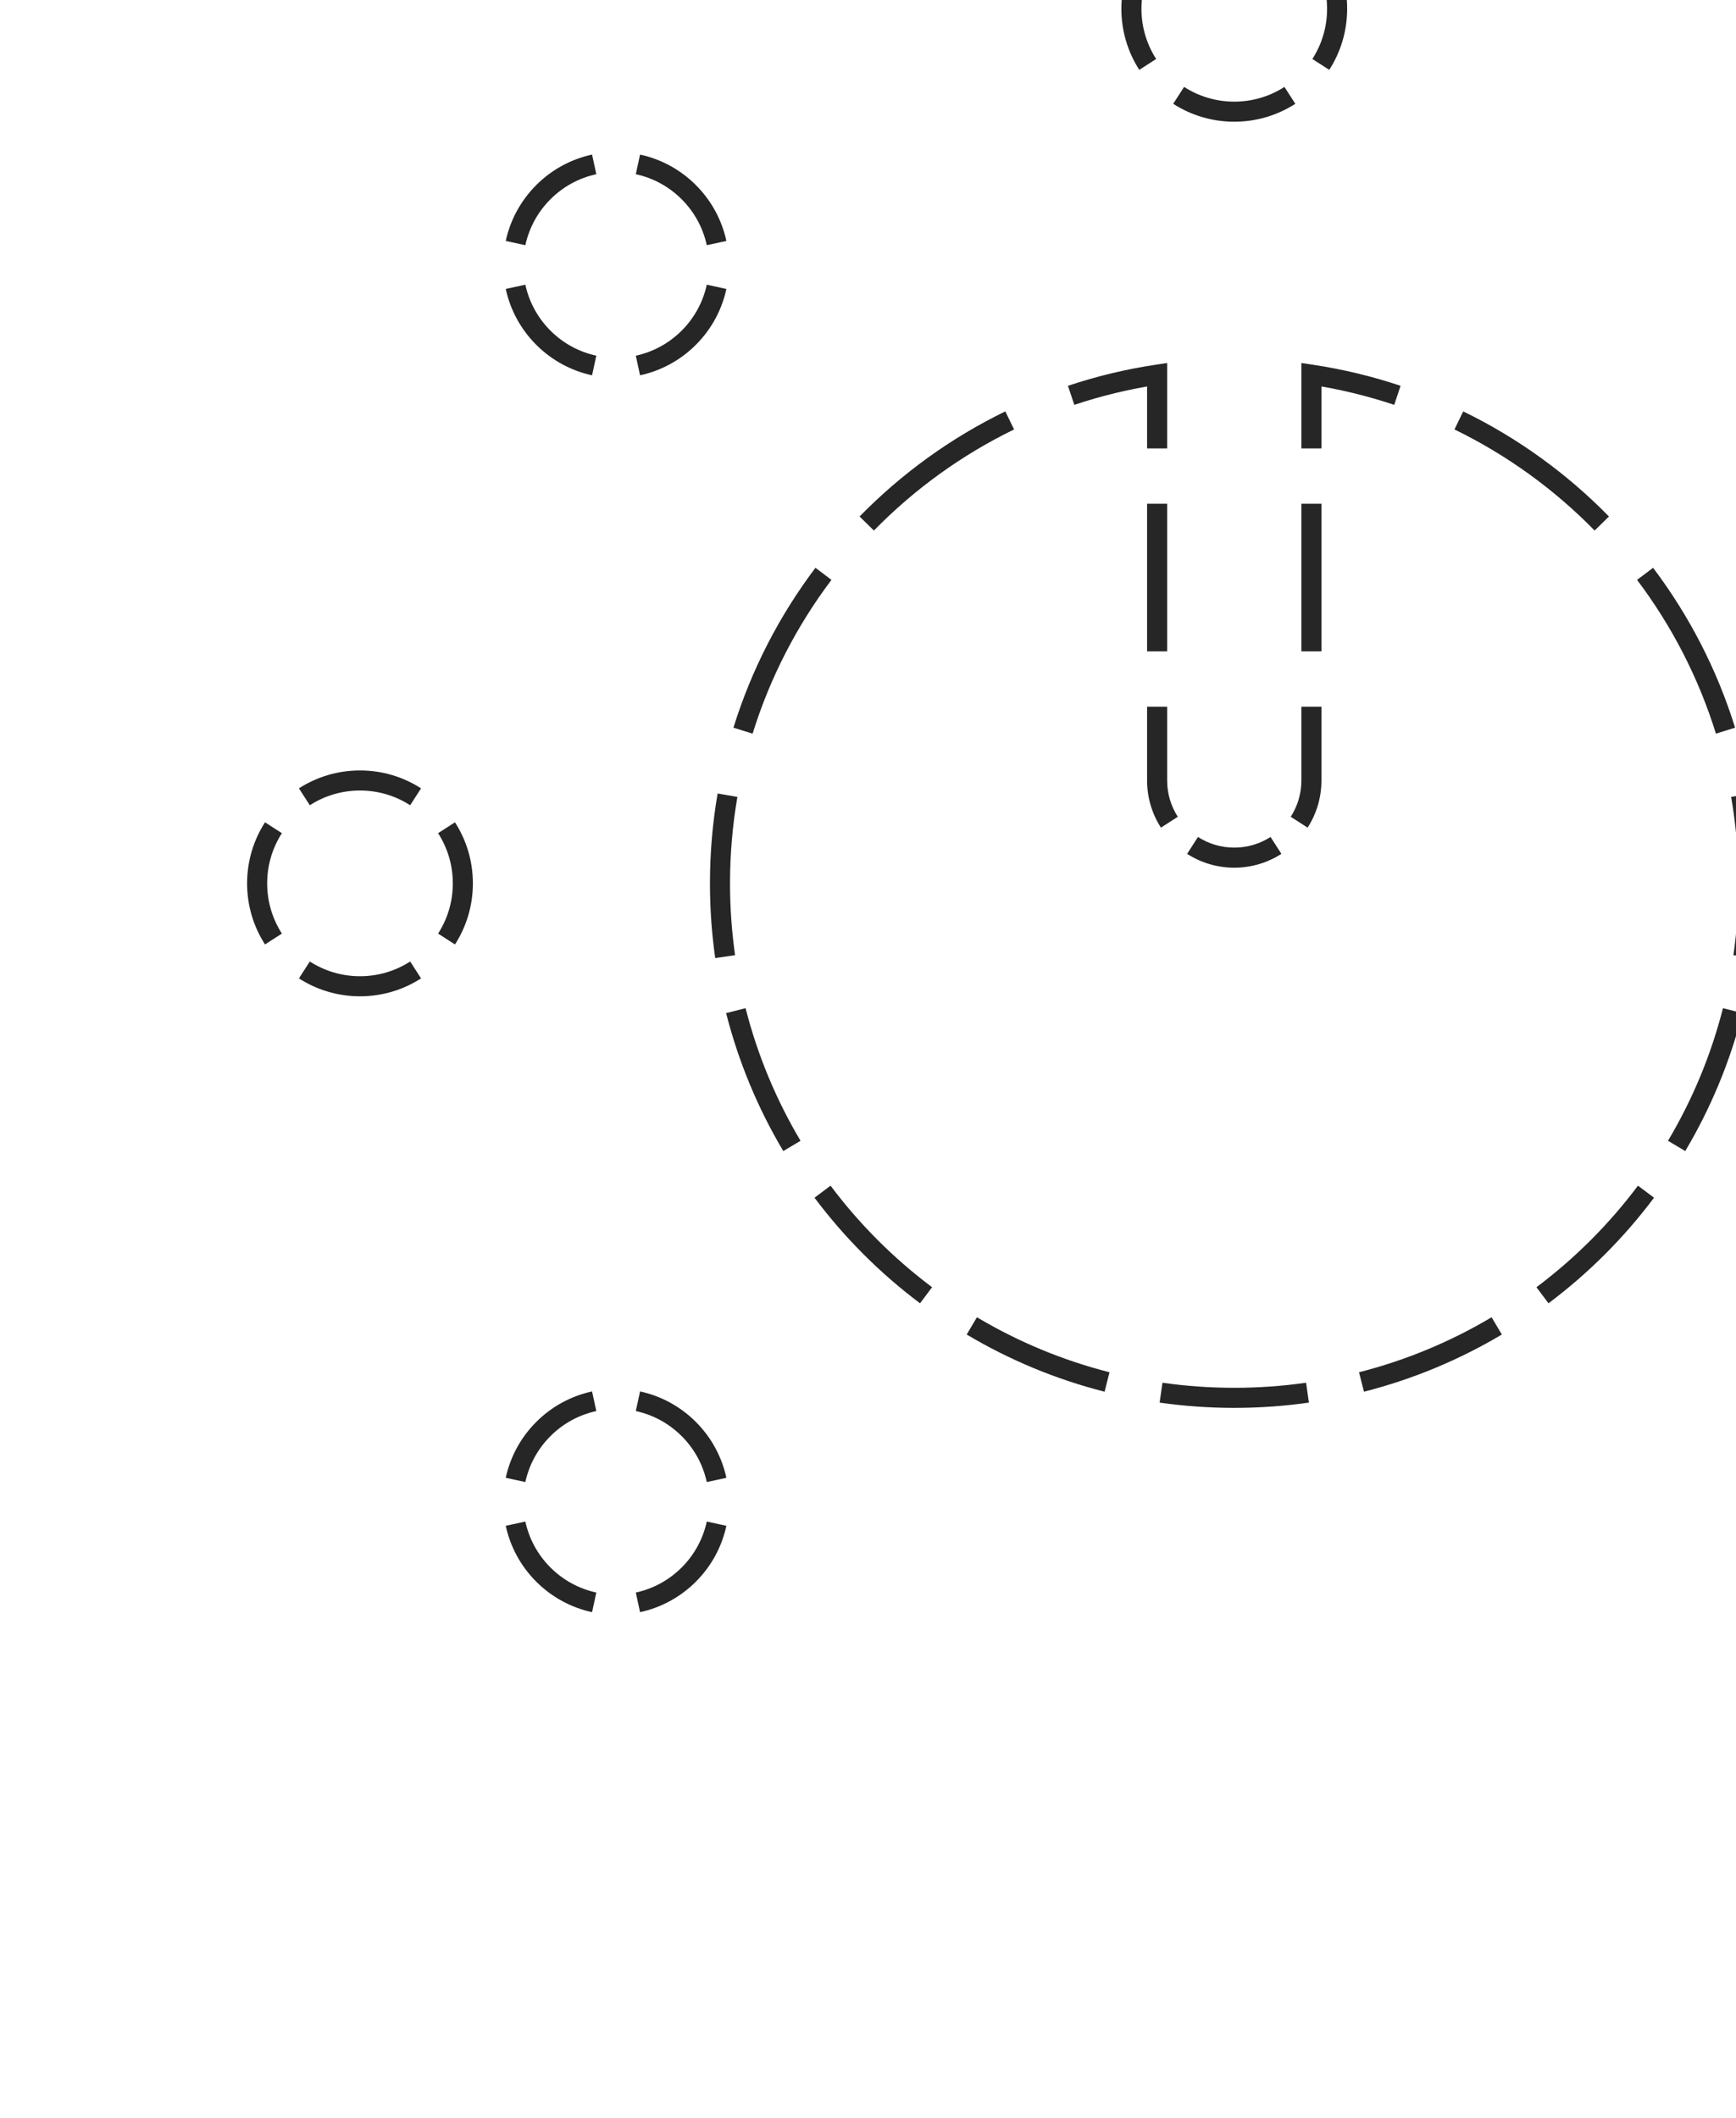 <svg xmlns="http://www.w3.org/2000/svg" width="173" height="211" viewBox="0 0 173 211" fill="none"><path d="M115.312 37.323H116.312V36.161L115.164 36.334L115.312 37.323ZM130.688 37.323L130.836 36.334L129.688 36.161V37.323H130.688ZM68.641 33.641L69.348 34.348L68.641 33.641ZM68.641 19.145L69.348 18.438L68.641 19.145ZM54.145 33.641L53.438 34.348L54.145 33.641ZM54.145 19.145L54.853 19.853L54.145 19.145ZM191.855 142.36L192.562 141.653L191.855 142.36ZM191.855 156.856L192.562 157.563L191.855 156.856ZM177.359 142.36L176.652 141.653L177.359 142.36ZM177.359 156.856L176.652 157.563L177.359 156.856ZM177.359 33.641L176.652 34.348L177.359 33.641ZM191.855 33.641L192.562 34.348L191.855 33.641ZM177.359 19.145L176.652 18.438V18.438L177.359 19.145ZM191.855 19.145L192.562 18.438V18.438L191.855 19.145ZM68.641 156.855L69.348 157.562L68.641 156.855ZM54.145 156.855L53.438 157.562H53.438L54.145 156.855ZM68.641 142.359L69.348 141.652L68.641 142.359ZM54.145 142.359L53.438 141.652H53.438L54.145 142.359ZM134.25 0.875C134.25 -1.365 133.595 -3.454 132.465 -5.209L130.783 -4.126C131.711 -2.684 132.25 -0.969 132.25 0.875H134.25ZM129.084 -8.59C127.329 -9.72 125.24 -10.375 123 -10.375V-8.375C124.844 -8.375 126.559 -7.836 128.001 -6.908L129.084 -8.59ZM123 -10.375C120.76 -10.375 118.671 -9.72 116.916 -8.59L117.999 -6.908C119.441 -7.836 121.156 -8.375 123 -8.375V-10.375ZM113.535 -5.209C112.405 -3.454 111.75 -1.365 111.75 0.875H113.75C113.75 -0.969 114.289 -2.684 115.217 -4.126L113.535 -5.209ZM111.75 0.875C111.75 3.115 112.405 5.204 113.535 6.959L115.217 5.876C114.289 4.434 113.75 2.719 113.75 0.875H111.75ZM116.916 10.34C118.671 11.47 120.76 12.125 123 12.125V10.125C121.156 10.125 119.441 9.586 117.999 8.658L116.916 10.34ZM123 12.125C125.24 12.125 127.329 11.47 129.084 10.34L128.001 8.658C126.559 9.586 124.844 10.125 123 10.125V12.125ZM132.465 6.959C133.595 5.204 134.25 3.115 134.25 0.875H132.25C132.25 2.719 131.711 4.434 130.783 5.876L132.465 6.959ZM115.164 36.334C112.16 36.786 109.239 37.493 106.426 38.434L107.06 40.331C109.765 39.426 112.573 38.746 115.461 38.312L115.164 36.334ZM100.183 40.983C94.748 43.625 89.84 47.181 85.66 51.452L87.089 52.851C91.111 48.742 95.831 45.322 101.057 42.781L100.183 40.983ZM81.263 56.562C77.684 61.306 74.894 66.681 73.091 72.49L75.001 73.084C76.734 67.498 79.417 62.33 82.859 57.766L81.263 56.562ZM71.514 79.047C71.012 81.957 70.75 84.948 70.75 88H72.75C72.75 85.063 73.002 82.185 73.485 79.387L71.514 79.047ZM70.75 88C70.75 90.525 70.929 93.008 71.275 95.438L73.255 95.156C72.922 92.819 72.75 90.43 72.75 88H70.75ZM72.361 100.925C73.606 105.818 75.542 110.435 78.058 114.666L79.777 113.644C77.357 109.575 75.496 105.136 74.299 100.432L72.361 100.925ZM81.169 119.314C84.157 123.299 87.701 126.843 91.686 129.831L92.886 128.231C89.052 125.357 85.643 121.948 82.769 118.114L81.169 119.314ZM96.334 132.942C100.565 135.458 105.182 137.394 110.075 138.639L110.568 136.701C105.864 135.504 101.425 133.643 97.356 131.223L96.334 132.942ZM115.562 139.724C117.992 140.071 120.475 140.25 123 140.25V138.25C120.57 138.25 118.181 138.078 115.844 137.745L115.562 139.724ZM123 140.25C125.525 140.25 128.008 140.071 130.438 139.724L130.156 137.745C127.819 138.078 125.43 138.25 123 138.25V140.25ZM135.925 138.639C140.818 137.394 145.435 135.458 149.666 132.942L148.644 131.223C144.575 133.643 140.136 135.504 135.432 136.701L135.925 138.639ZM154.314 129.831C158.299 126.843 161.843 123.299 164.831 119.314L163.231 118.114C160.357 121.947 156.947 125.357 153.114 128.231L154.314 129.831ZM167.942 114.666C170.458 110.435 172.394 105.818 173.639 100.925L171.701 100.432C170.504 105.136 168.643 109.575 166.223 113.644L167.942 114.666ZM174.724 95.438C175.071 93.008 175.25 90.525 175.25 88H173.25C173.25 90.43 173.078 92.819 172.744 95.156L174.724 95.438ZM175.25 88C175.25 84.948 174.988 81.957 174.486 79.047L172.515 79.387C172.998 82.185 173.25 85.063 173.25 88H175.25ZM172.909 72.49C171.106 66.681 168.316 61.306 164.737 56.562L163.141 57.766C166.583 62.33 169.266 67.498 170.999 73.084L172.909 72.49ZM160.34 51.452C156.16 47.181 151.252 43.625 145.817 40.983L144.943 42.781C150.169 45.322 154.889 48.742 158.911 52.851L160.34 51.452ZM139.574 38.434C136.761 37.493 133.84 36.786 130.836 36.334L130.539 38.312C133.427 38.746 136.235 39.426 138.94 40.331L139.574 38.434ZM129.688 37.323V44.673H131.688V37.323H129.688ZM129.688 50.186V64.887H131.688V50.186H129.688ZM129.688 70.4V77.75H131.688V70.4H129.688ZM129.688 77.75C129.688 79.084 129.298 80.323 128.627 81.365L130.309 82.448C131.181 81.093 131.688 79.479 131.688 77.75H129.688ZM126.615 83.377C125.573 84.048 124.334 84.438 123 84.438V86.438C124.729 86.438 126.343 85.931 127.698 85.059L126.615 83.377ZM123 84.438C121.666 84.438 120.427 84.048 119.385 83.377L118.302 85.059C119.657 85.931 121.271 86.438 123 86.438V84.438ZM117.373 81.365C116.702 80.323 116.312 79.084 116.312 77.75H114.312C114.312 79.479 114.819 81.093 115.691 82.448L117.373 81.365ZM116.312 77.75V70.4H114.312V77.75H116.312ZM116.312 64.887V50.186H114.312V64.887H116.312ZM116.312 44.673V37.323H114.312V44.673H116.312ZM200.875 88C200.875 86.156 201.414 84.441 202.342 82.999L200.66 81.916C199.53 83.671 198.875 85.76 198.875 88H200.875ZM205.124 80.217C206.566 79.289 208.281 78.75 210.125 78.75V76.75C207.885 76.75 205.796 77.405 204.041 78.535L205.124 80.217ZM210.125 78.75C211.969 78.75 213.684 79.289 215.126 80.217L216.209 78.535C214.454 77.405 212.365 76.75 210.125 76.75V78.75ZM217.908 82.999C218.836 84.441 219.375 86.156 219.375 88H221.375C221.375 85.76 220.72 83.671 219.59 81.916L217.908 82.999ZM219.375 88C219.375 89.844 218.836 91.559 217.908 93.001L219.59 94.084C220.72 92.329 221.375 90.24 221.375 88H219.375ZM215.126 95.783C213.684 96.711 211.969 97.25 210.125 97.25V99.25C212.365 99.25 214.454 98.595 216.209 97.465L215.126 95.783ZM210.125 97.25C208.281 97.25 206.566 96.711 205.124 95.783L204.041 97.465C205.796 98.595 207.885 99.25 210.125 99.25V97.25ZM202.342 93.001C201.414 91.559 200.875 89.844 200.875 88H198.875C198.875 90.24 199.53 92.329 200.66 94.084L202.342 93.001ZM35.875 97.25C34.031 97.25 32.316 96.711 30.874 95.783L29.791 97.465C31.546 98.595 33.635 99.25 35.875 99.25V97.25ZM28.092 93.001C27.164 91.559 26.625 89.844 26.625 88H24.625C24.625 90.24 25.28 92.329 26.41 94.084L28.092 93.001ZM26.625 88C26.625 86.156 27.164 84.441 28.092 82.999L26.41 81.916C25.28 83.671 24.625 85.76 24.625 88H26.625ZM30.874 80.217C32.316 79.289 34.031 78.75 35.875 78.75V76.75C33.635 76.75 31.546 77.405 29.791 78.535L30.874 80.217ZM35.875 78.75C37.719 78.75 39.434 79.289 40.876 80.217L41.959 78.535C40.204 77.405 38.115 76.75 35.875 76.75V78.75ZM43.658 82.999C44.586 84.441 45.125 86.156 45.125 88H47.125C47.125 85.76 46.47 83.671 45.34 81.916L43.658 82.999ZM45.125 88C45.125 89.844 44.586 91.559 43.658 93.001L45.34 94.084C46.47 92.329 47.125 90.24 47.125 88H45.125ZM40.876 95.783C39.434 96.711 37.719 97.25 35.875 97.25V99.25C38.115 99.25 40.204 98.595 41.959 97.465L40.876 95.783ZM67.934 32.934C66.63 34.238 65.036 35.07 63.361 35.433L63.784 37.388C65.824 36.946 67.765 35.932 69.348 34.348L67.934 32.934ZM59.426 35.433C57.75 35.07 56.157 34.238 54.853 32.934L53.438 34.348C55.022 35.932 56.963 36.946 59.002 37.388L59.426 35.433ZM54.853 32.934C53.549 31.63 52.717 30.036 52.354 28.361L50.399 28.784C50.841 30.824 51.855 32.765 53.438 34.348L54.853 32.934ZM52.354 24.426C52.717 22.75 53.549 21.157 54.853 19.853L53.438 18.438C51.855 20.022 50.841 21.963 50.399 24.003L52.354 24.426ZM54.853 19.853C56.157 18.549 57.75 17.716 59.426 17.354L59.002 15.399C56.963 15.841 55.022 16.855 53.438 18.438L54.853 19.853ZM63.361 17.354C65.036 17.716 66.63 18.549 67.934 19.853L69.348 18.438C67.765 16.855 65.824 15.841 63.784 15.399L63.361 17.354ZM67.934 19.853C69.238 21.157 70.07 22.75 70.433 24.426L72.388 24.003C71.946 21.963 70.932 20.022 69.348 18.438L67.934 19.853ZM70.433 28.361C70.07 30.036 69.238 31.63 67.934 32.934L69.348 34.348C70.932 32.765 71.946 30.824 72.388 28.784L70.433 28.361ZM192.562 141.653C190.978 140.069 189.037 139.055 186.997 138.613L186.574 140.568C188.25 140.931 189.843 141.763 191.147 143.067L192.562 141.653ZM182.216 138.613C180.176 139.055 178.235 140.069 176.652 141.653L178.066 143.067C179.37 141.763 180.964 140.931 182.639 140.568L182.216 138.613ZM176.652 141.653C175.068 143.236 174.054 145.177 173.612 147.217L175.567 147.64C175.93 145.965 176.762 144.371 178.066 143.067L176.652 141.653ZM173.612 151.998C174.054 154.038 175.068 155.979 176.652 157.563L178.066 156.148C176.762 154.844 175.93 153.251 175.567 151.575L173.612 151.998ZM176.652 157.563C178.235 159.146 180.176 160.16 182.216 160.602L182.639 158.647C180.964 158.284 179.37 157.452 178.066 156.148L176.652 157.563ZM186.997 160.602C189.037 160.16 190.978 159.146 192.562 157.563L191.147 156.148C189.843 157.452 188.25 158.284 186.574 158.647L186.997 160.602ZM192.562 157.563C194.145 155.979 195.159 154.038 195.601 151.998L193.646 151.575C193.283 153.251 192.451 154.844 191.147 156.148L192.562 157.563ZM195.601 147.217C195.159 145.177 194.145 143.236 192.562 141.653L191.147 143.067C192.451 144.371 193.283 145.965 193.646 147.64L195.601 147.217ZM178.066 32.934C176.762 31.63 175.93 30.036 175.567 28.361L173.612 28.784C174.054 30.824 175.068 32.765 176.652 34.348L178.066 32.934ZM175.567 24.426C175.93 22.75 176.762 21.157 178.066 19.853L176.652 18.438C175.068 20.022 174.054 21.963 173.612 24.003L175.567 24.426ZM178.066 19.853C179.37 18.549 180.964 17.716 182.639 17.354L182.216 15.399C180.176 15.841 178.235 16.855 176.652 18.438L178.066 19.853ZM186.574 17.354C188.25 17.716 189.843 18.549 191.147 19.853L192.562 18.438C190.978 16.855 189.037 15.841 186.997 15.399L186.574 17.354ZM191.147 19.853C192.451 21.157 193.283 22.75 193.646 24.426L195.601 24.003C195.159 21.963 194.145 20.022 192.562 18.438L191.147 19.853ZM193.646 28.361C193.283 30.036 192.451 31.63 191.147 32.934L192.562 34.348C194.145 32.765 195.159 30.824 195.601 28.784L193.646 28.361ZM191.147 32.934C189.843 34.238 188.25 35.07 186.574 35.433L186.997 37.388C189.037 36.946 190.978 35.932 192.562 34.348L191.147 32.934ZM182.639 35.433C180.964 35.07 179.37 34.238 178.066 32.934L176.652 34.348C178.235 35.932 180.176 36.946 182.216 37.388L182.639 35.433ZM67.934 156.147C66.63 157.451 65.036 158.283 63.361 158.646L63.784 160.601C65.824 160.159 67.765 159.145 69.348 157.562L67.934 156.147ZM59.426 158.646C57.75 158.283 56.157 157.451 54.853 156.147L53.438 157.562C55.022 159.145 56.963 160.159 59.002 160.601L59.426 158.646ZM54.853 156.147C53.549 154.843 52.717 153.25 52.354 151.574L50.399 151.997C50.841 154.037 51.855 155.978 53.438 157.562L54.853 156.147ZM52.354 147.639C52.717 145.964 53.549 144.37 54.853 143.066L53.438 141.652C51.855 143.235 50.841 145.176 50.399 147.216L52.354 147.639ZM54.853 143.066C56.157 141.762 57.75 140.93 59.426 140.567L59.002 138.612C56.963 139.054 55.022 140.068 53.438 141.652L54.853 143.066ZM63.361 140.567C65.036 140.93 66.63 141.762 67.934 143.066L69.348 141.652C67.765 140.068 65.824 139.054 63.784 138.612L63.361 140.567ZM67.934 143.066C69.238 144.37 70.07 145.964 70.433 147.639L72.388 147.216C71.946 145.176 70.932 143.235 69.348 141.652L67.934 143.066ZM70.433 151.574C70.07 153.25 69.238 154.843 67.934 156.147L69.348 157.562C70.932 155.978 71.946 154.037 72.388 151.997L70.433 151.574Z" fill="#262626"></path></svg>